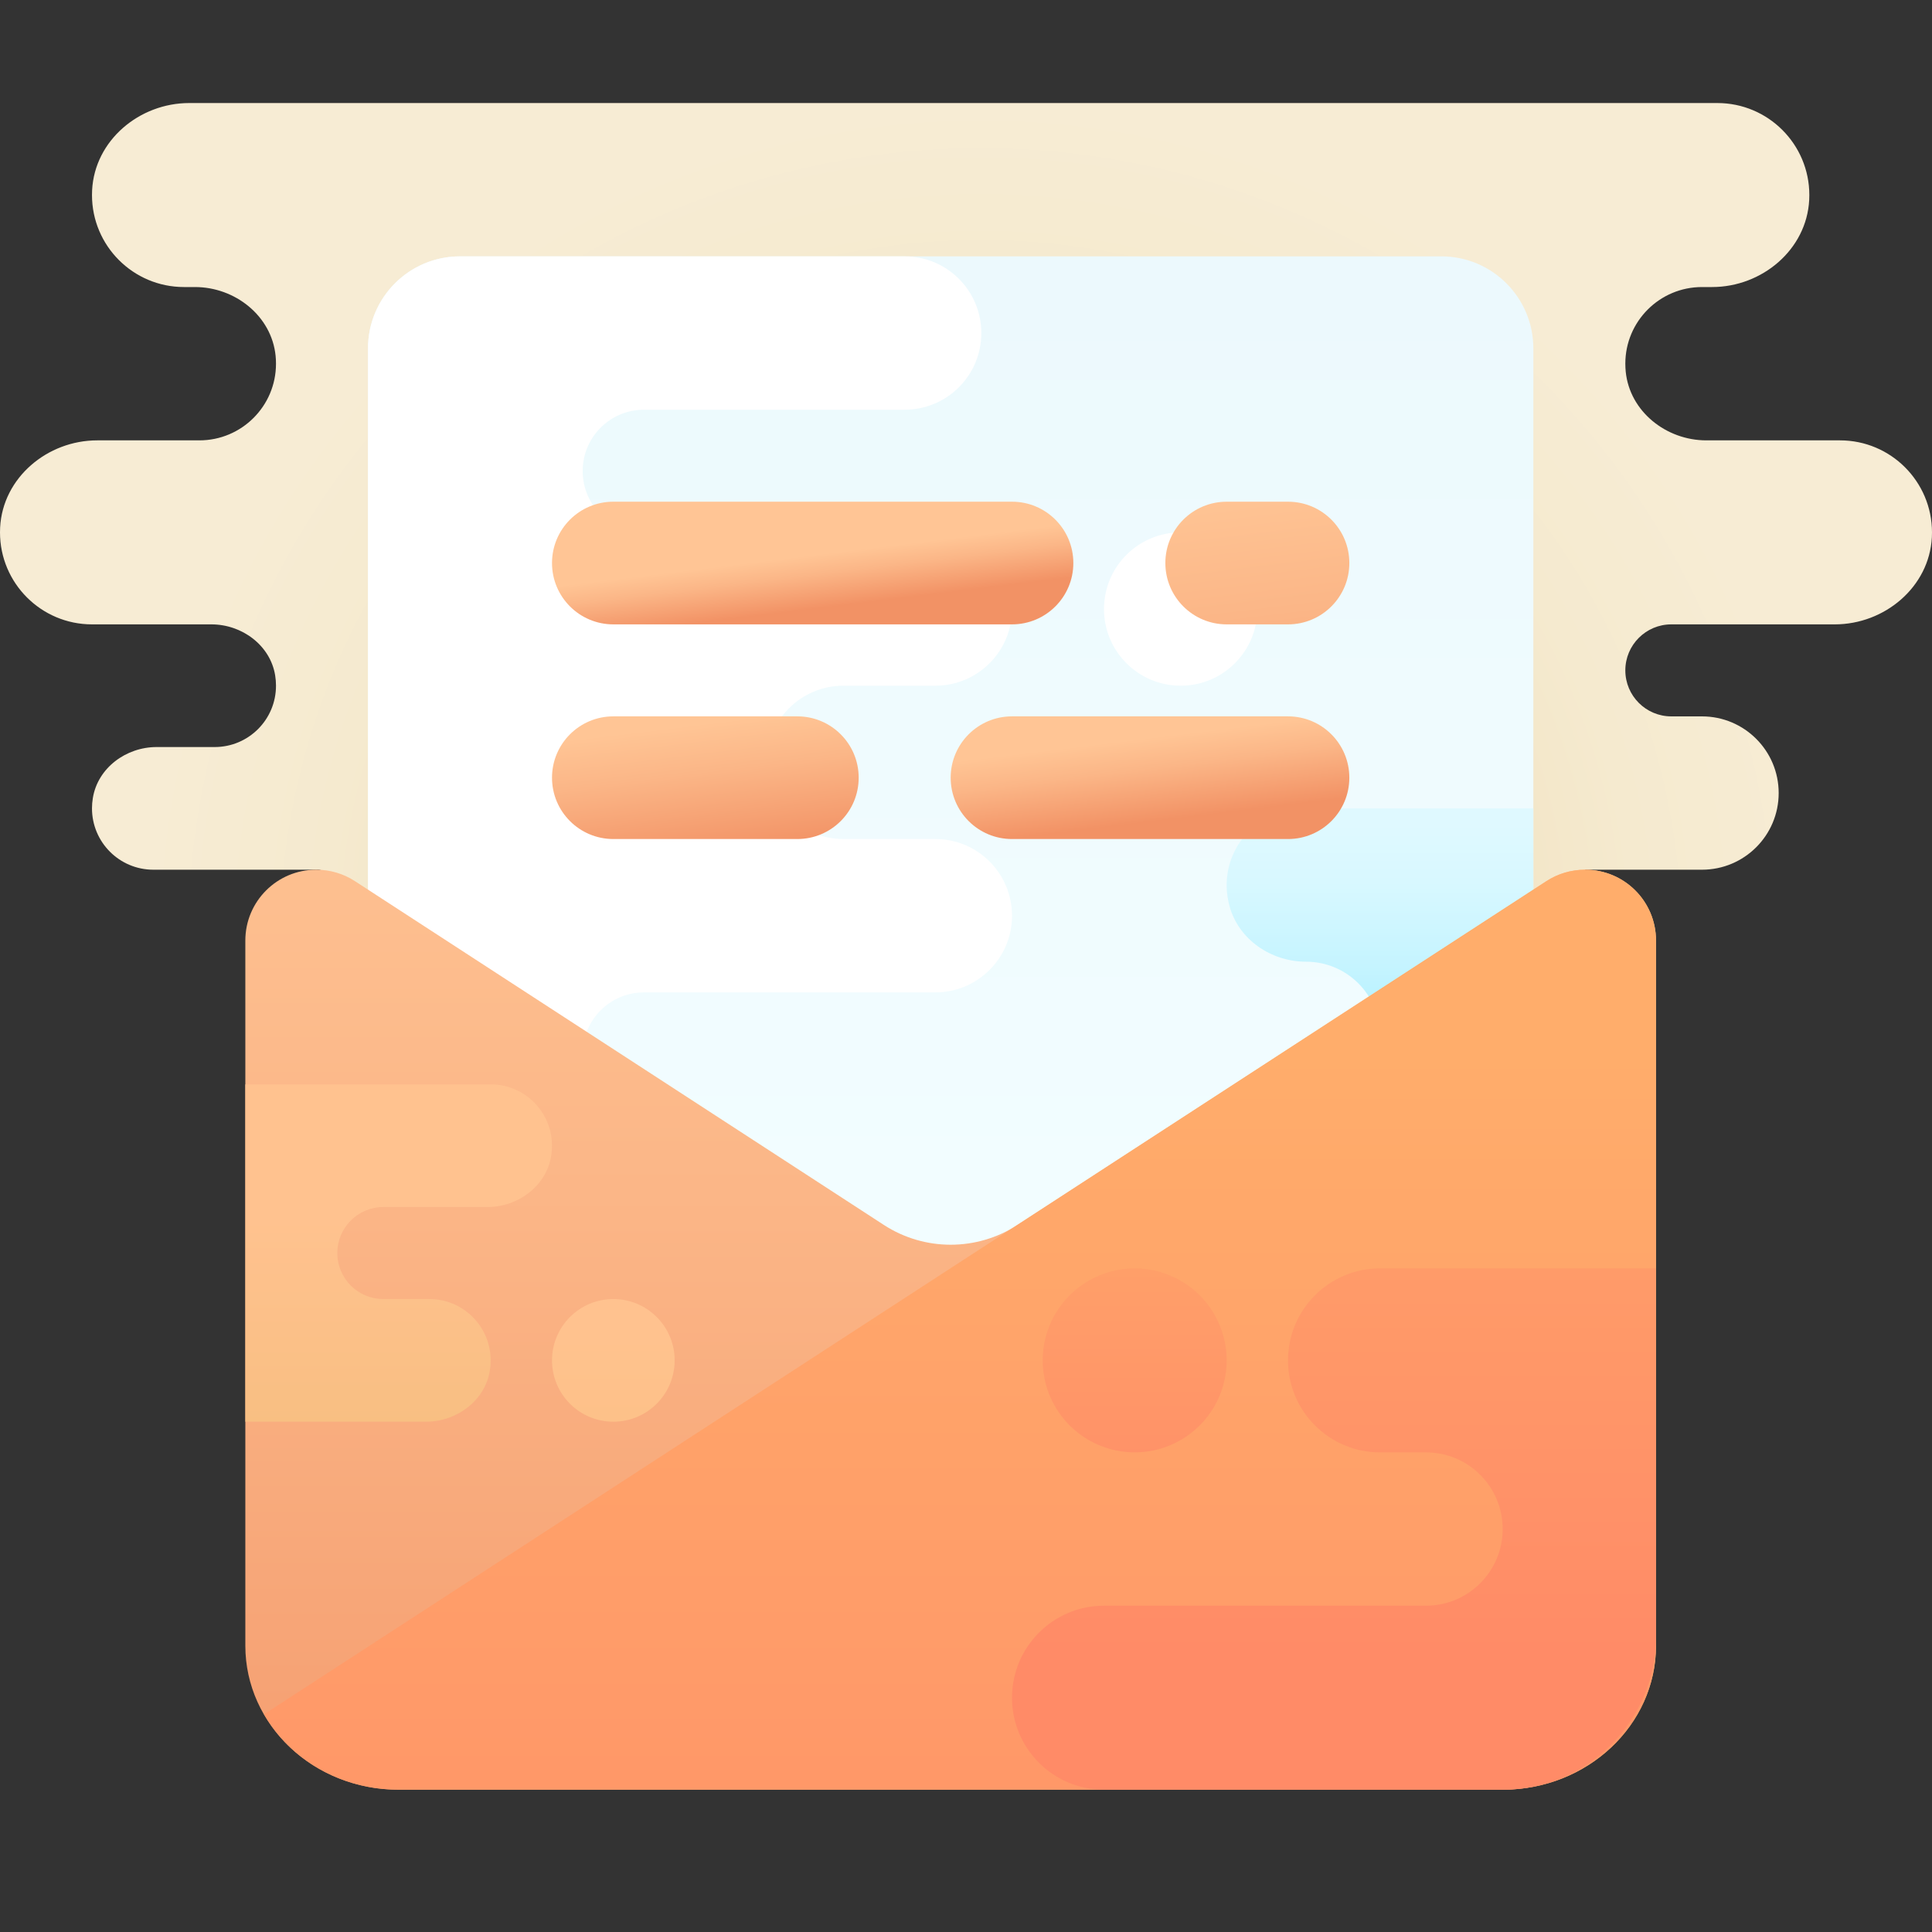<?xml version="1.0" encoding="UTF-8"?>
<svg width="75px" height="75px" viewBox="0 0 75 75" version="1.1" xmlns="http://www.w3.org/2000/svg" xmlns:xlink="http://www.w3.org/1999/xlink">
    <rect x="0" y="0" width="75" height="75" fill="#333333" stroke="none"/>
    <title>icon/Contacting WellnessLiving</title>
    <defs>
        <radialGradient cx="50.762%" cy="62.258%" fx="50.762%" fy="62.258%" r="62.942%" gradientTransform="translate(0.508,0.623),scale(0.698,1),translate(-0.508,-0.623)" id="radialGradient-1">
            <stop stop-color="#E1C98E" offset="0%"></stop>
            <stop stop-color="#E1C98E" offset="0%"></stop>
            <stop stop-color="#E9D6A9" offset="24.2%"></stop>
            <stop stop-color="#F1E2C1" offset="52.1%"></stop>
            <stop stop-color="#F5EACF" offset="78.1%"></stop>
            <stop stop-color="#F7ECD4" offset="100%"></stop>
        </radialGradient>
        <linearGradient x1="50%" y1="0%" x2="50%" y2="100%" id="linearGradient-2">
            <stop stop-color="#ECF9FD" offset="0%"></stop>
            <stop stop-color="#F2FDFF" offset="84.8%"></stop>
            <stop stop-color="#F4FEFF" offset="100%"></stop>
        </linearGradient>
        <linearGradient x1="49.999%" y1="3.846%" x2="49.999%" y2="88.508%" id="linearGradient-3">
            <stop stop-color="#DFF9FF" offset="0%"></stop>
            <stop stop-color="#DFF9FF" offset="0%"></stop>
            <stop stop-color="#D8F8FF" offset="17.3%"></stop>
            <stop stop-color="#C5F4FF" offset="42.3%"></stop>
            <stop stop-color="#A5EEFF" offset="72%"></stop>
            <stop stop-color="#81E7FF" offset="100%"></stop>
        </linearGradient>
        <linearGradient x1="49.958%" y1="135.011%" x2="49.958%" y2="-21.103%" id="linearGradient-4">
            <stop stop-color="#F29265" offset="0%"></stop>
            <stop stop-color="#FBB687" offset="64%"></stop>
            <stop stop-color="#FFC595" offset="100%"></stop>
        </linearGradient>
        <linearGradient x1="50%" y1="148.89%" x2="50%" y2="20%" id="linearGradient-5">
            <stop stop-color="#FF8B67" offset="0%"></stop>
            <stop stop-color="#FFA76A" offset="84.7%"></stop>
            <stop stop-color="#FFAD6B" offset="100%"></stop>
            <stop stop-color="#FFAD6B" offset="100%"></stop>
        </linearGradient>
        <linearGradient x1="49.869%" y1="147.636%" x2="49.869%" y2="-13%" id="linearGradient-6">
            <stop stop-color="#F1BB76" offset="0%"></stop>
            <stop stop-color="#F7BE80" offset="23.4%"></stop>
            <stop stop-color="#FFC28F" offset="67.2%"></stop>
            <stop stop-color="#FFC28F" offset="100%"></stop>
        </linearGradient>
        <linearGradient x1="49.425%" y1="523%" x2="49.425%" y2="-227%" id="linearGradient-7">
            <stop stop-color="#F1BB5D" offset="0%"></stop>
            <stop stop-color="#FBC080" offset="42.6%"></stop>
            <stop stop-color="#FFC28F" offset="67.2%"></stop>
            <stop stop-color="#FFC28F" offset="100%"></stop>
        </linearGradient>
        <linearGradient x1="50%" y1="74.018%" x2="50%" y2="-78.965%" id="linearGradient-8">
            <stop stop-color="#FF8B67" offset="0%"></stop>
            <stop stop-color="#FFA76A" offset="84.7%"></stop>
            <stop stop-color="#FFAD6B" offset="100%"></stop>
            <stop stop-color="#FFAD6B" offset="100%"></stop>
        </linearGradient>
        <linearGradient x1="50%" y1="156.317%" x2="50%" y2="-100.017%" id="linearGradient-9">
            <stop stop-color="#FF8B67" offset="0%"></stop>
            <stop stop-color="#FFA76A" offset="84.7%"></stop>
            <stop stop-color="#FFAD6B" offset="100%"></stop>
            <stop stop-color="#FFAD6B" offset="100%"></stop>
        </linearGradient>
        <linearGradient x1="65.318%" y1="79.557%" x2="47.335%" y2="44.858%" id="linearGradient-10">
            <stop stop-color="#F29265" offset="0%"></stop>
            <stop stop-color="#FBB687" offset="64%"></stop>
            <stop stop-color="#FFC595" offset="100%"></stop>
        </linearGradient>
        <linearGradient x1="89.867%" y1="267.922%" x2="38.9%" y2="-10.633%" id="linearGradient-11">
            <stop stop-color="#F29265" offset="0%"></stop>
            <stop stop-color="#FBB687" offset="64%"></stop>
            <stop stop-color="#FFC595" offset="100%"></stop>
        </linearGradient>
        <linearGradient x1="68.14%" y1="109.512%" x2="37.57%" y2="9.232%" id="linearGradient-12">
            <stop stop-color="#F29265" offset="0%"></stop>
            <stop stop-color="#FBB687" offset="64%"></stop>
            <stop stop-color="#FFC595" offset="100%"></stop>
        </linearGradient>
        <linearGradient x1="62.323%" y1="81.091%" x2="38.808%" y2="21.754%" id="linearGradient-13">
            <stop stop-color="#F29265" offset="0%"></stop>
            <stop stop-color="#FBB687" offset="64%"></stop>
            <stop stop-color="#FFC595" offset="100%"></stop>
        </linearGradient>
    </defs>
    <g id="icon/Contacting-WellnessLiving" stroke="none" stroke-width="1" fill="none" fill-rule="evenodd">
        <g id="icons8-open_envelope" transform="translate(0, 4)" fill-rule="nonzero">
            <path d="M66.667,0 L47.746,0 L22.619,0 L7.345,0 C5.411,0 3.677,1.449 3.576,3.38 C3.573,3.444 3.571,3.508 3.571,3.571 C3.571,5.543 5.17,7.143 7.143,7.143 L7.568,7.143 C9.125,7.143 10.543,8.262 10.699,9.812 C10.71,9.917 10.714,10.02 10.714,10.123 C10.713,11.764 9.381,13.095 7.738,13.095 L3.774,13.095 C1.839,13.095 0.106,14.544 0.005,16.475 C0.001,16.539 0,16.604 0,16.667 C0,18.638 1.599,20.238 3.571,20.238 L8.206,20.238 C9.393,20.238 10.492,21.049 10.682,22.219 C10.704,22.354 10.714,22.486 10.714,22.615 C10.717,23.932 9.65,25 8.333,25 L6.08,25 C4.893,25 3.794,25.811 3.604,26.981 C3.582,27.115 3.571,27.248 3.571,27.377 C3.569,28.694 4.636,29.762 5.952,29.762 L12.351,29.762 C13.527,29.762 19.94,37.048 19.942,39.048 C19.942,39.063 19.942,39.079 19.94,39.094 C19.939,39.106 19.939,39.118 19.939,39.13 C19.938,41.173 28.929,42.857 30.952,42.857 L30.952,42.857 L30.952,42.857 L22.024,42.857 C23.01,42.857 23.81,43.657 23.81,44.643 L23.81,44.643 L23.81,44.643 C23.81,45.629 23.01,46.429 22.024,46.429 L21.976,46.429 L21.976,46.433 L21.976,46.433 C20.361,46.46 19.046,47.786 19.048,49.408 C19.048,49.517 19.054,49.626 19.065,49.737 C19.235,51.276 20.656,52.381 22.206,52.381 L52.793,52.381 C54.344,52.381 55.764,51.276 55.933,49.736 C55.946,49.625 55.952,49.515 55.952,49.408 C55.955,47.786 54.639,46.46 53.024,46.433 L53.024,46.429 L52.976,46.429 L50.595,46.429 C49.611,46.429 48.812,45.631 48.81,44.646 C48.81,44.525 48.821,44.402 48.845,44.276 C49.017,43.418 49.84,42.889 50.714,42.855 C52.304,42.792 53.571,41.485 53.571,39.881 L53.571,38.69 C53.34,38.46 53.207,38.326 52.976,38.095 L42.857,38.095 L42.857,32.143 L53.996,32.143 C55.454,32.143 61.243,31.157 61.536,29.762 L66.071,29.762 C67.715,29.762 69.048,28.43 69.048,26.786 C69.048,25.142 67.715,23.81 66.071,23.81 L64.881,23.81 C63.895,23.81 63.095,23.01 63.095,22.024 L63.095,22.024 L63.095,22.024 C63.095,21.038 63.895,20.238 64.881,20.238 L71.226,20.238 C73.161,20.238 74.894,18.789 74.995,16.858 C74.999,16.794 75,16.73 75,16.667 C74.999,14.695 73.4,13.095 71.429,13.095 L66.24,13.095 C64.683,13.095 63.265,11.976 63.11,10.426 C63.1,10.321 63.095,10.218 63.095,10.115 C63.096,8.474 64.429,7.143 66.071,7.143 L66.464,7.143 C68.399,7.143 70.132,5.694 70.233,3.763 C70.237,3.699 70.238,3.635 70.238,3.571 C70.238,1.6 68.639,0 66.667,0" id="Path" fill="url(#radialGradient-1)"></path>
            <path d="M59.524,50 L14.286,50 L14.286,9.524 C14.286,7.551 15.885,5.952 17.857,5.952 L55.952,5.952 C57.925,5.952 59.524,7.551 59.524,9.524 L59.524,50 Z" id="Path" fill="url(#linearGradient-2)"></path>
            <path d="M42.857,19.643 L42.857,19.643 C42.857,21.287 44.189,22.619 45.833,22.619 L45.833,22.619 C47.477,22.619 48.81,21.287 48.81,19.643 L48.81,19.643 C48.81,17.999 47.477,16.667 45.833,16.667 L45.833,16.667 C44.189,16.667 42.857,17.999 42.857,19.643 Z M32.738,22.619 L36.31,22.619 C37.954,22.619 39.286,21.287 39.286,19.643 L39.286,19.643 C39.286,17.999 37.954,16.667 36.31,16.667 L25,16.667 C23.685,16.667 22.619,15.601 22.619,14.286 L22.619,14.286 C22.619,12.97 23.685,11.905 25,11.905 L35.119,11.905 C36.763,11.905 38.095,10.573 38.095,8.929 L38.095,8.929 C38.095,7.285 36.763,5.952 35.119,5.952 L17.857,5.952 C15.885,5.952 14.286,7.551 14.286,9.524 L14.286,45.238 L25.595,45.238 C27.239,45.238 28.571,43.906 28.571,42.262 L28.571,42.262 C28.571,40.618 27.239,39.286 25.595,39.286 L25,39.286 C23.685,39.286 22.619,38.22 22.619,36.905 L22.619,36.905 C22.619,35.589 23.685,34.524 25,34.524 L36.31,34.524 C37.954,34.524 39.286,33.192 39.286,31.548 L39.286,31.548 C39.286,29.904 37.954,28.571 36.31,28.571 L32.738,28.571 C31.094,28.571 29.762,27.239 29.762,25.595 L29.762,25.595 C29.762,23.951 31.094,22.619 32.738,22.619 Z" id="Shape" fill="#FFFFFF"></path>
            <path d="M50.595,27.381 C48.695,27.381 47.196,29.186 47.727,31.165 C48.079,32.475 49.344,33.333 50.7,33.333 L50.702,33.333 C52.287,33.333 53.571,34.618 53.571,36.202 L53.571,42.857 L59.524,42.857 L59.524,33.333 L59.524,30.952 L59.524,27.381 L50.595,27.381 Z" id="Path" fill="url(#linearGradient-3)"></path>
            <path d="M61.536,29.762 L61.53,29.762 C60.998,29.762 60.477,29.915 60.031,30.206 L39.5,43.551 C38.711,44.064 37.807,44.32 36.905,44.32 C36.002,44.32 35.099,44.064 34.31,43.551 L13.779,30.206 C13.333,29.915 12.812,29.762 12.28,29.762 L12.274,29.762 C10.755,29.762 9.524,30.993 9.524,32.512 L9.524,59.885 C9.524,62.973 12.189,65.476 15.476,65.476 L58.333,65.476 C61.62,65.476 64.286,62.973 64.286,59.885 L64.286,32.512 C64.286,30.993 63.055,29.762 61.536,29.762" id="Path" fill="url(#linearGradient-4)"></path>
            <path d="M64.286,32.512 L64.286,59.881 C64.286,62.976 61.619,65.476 58.333,65.476 L15.476,65.476 C13.214,65.476 11.25,64.298 10.25,62.548 L60.036,30.202 C60.476,29.917 61,29.762 61.524,29.762 L61.536,29.762 C63.06,29.762 64.286,30.988 64.286,32.512 Z" id="Path" fill="url(#linearGradient-5)"></path>
            <path d="M19.048,38.095 L9.524,38.095 L9.524,51.19 L16.539,51.19 C17.725,51.19 18.824,50.38 19.015,49.21 C19.257,47.718 18.113,46.429 16.667,46.429 L14.881,46.429 C13.894,46.429 13.095,45.629 13.095,44.643 C13.095,43.657 13.894,42.857 14.881,42.857 L18.92,42.857 C20.106,42.857 21.205,42.046 21.396,40.876 C21.638,39.385 20.494,38.095 19.048,38.095" id="Path" fill="url(#linearGradient-6)"></path>
            <path d="M23.81,51.19 C22.495,51.19 21.429,50.125 21.429,48.81 C21.429,47.495 22.495,46.429 23.81,46.429 C25.125,46.429 26.19,47.495 26.19,48.81 C26.19,50.125 25.124,51.19 23.81,51.19" id="Path" fill="url(#linearGradient-7)"></path>
            <g id="Group" transform="translate(39.286, 45.238)">
                <path d="M10.714,3.571 L10.714,3.571 C10.714,5.544 12.313,7.143 14.286,7.143 L16.071,7.143 C17.715,7.143 19.048,8.475 19.048,10.119 L19.048,10.119 C19.048,11.763 17.715,13.095 16.071,13.095 L3.571,13.095 C1.599,13.095 0,14.694 0,16.667 L0,16.667 C0,18.639 1.599,20.238 3.571,20.238 L19.048,20.238 C22.335,20.238 25,17.573 25,14.286 L25,0 L14.286,0 C12.313,0 10.714,1.599 10.714,3.571 Z" id="Path" fill="url(#linearGradient-8)"></path>
                <path d="M4.762,-8.45884209e-15 C3.486,-8.45884209e-15 2.307,0.681 1.669,1.786 C1.031,2.891 1.031,4.252 1.669,5.357 C2.307,6.462 3.486,7.143 4.762,7.143 C6.038,7.143 7.217,6.462 7.855,5.357 C8.493,4.252 8.493,2.891 7.855,1.786 C7.217,0.681 6.038,-8.45884209e-15 4.762,-8.45884209e-15 L4.762,-8.45884209e-15 Z" id="Path" fill="url(#linearGradient-9)"></path>
            </g>
            <g id="Group" transform="translate(21.429, 15.476)">
                <path d="M17.857,4.762 L2.381,4.762 C1.065,4.762 0,3.696 0,2.381 L0,2.381 C0,1.065 1.065,0 2.381,0 L17.857,0 C19.173,0 20.238,1.065 20.238,2.381 L20.238,2.381 C20.238,3.696 19.173,4.762 17.857,4.762 Z" id="Path" fill="url(#linearGradient-10)"></path>
                <path d="M28.571,4.762 L26.19,4.762 C24.875,4.762 23.81,3.696 23.81,2.381 L23.81,2.381 C23.81,1.065 24.875,0 26.19,0 L28.571,0 C29.887,0 30.952,1.065 30.952,2.381 L30.952,2.381 C30.952,3.696 29.887,4.762 28.571,4.762 Z" id="Path" fill="url(#linearGradient-11)"></path>
                <path d="M9.524,13.095 L2.381,13.095 C1.065,13.095 0,12.03 0,10.714 L0,10.714 C0,9.399 1.065,8.333 2.381,8.333 L9.524,8.333 C10.839,8.333 11.905,9.399 11.905,10.714 L11.905,10.714 C11.905,12.03 10.839,13.095 9.524,13.095 Z" id="Path" fill="url(#linearGradient-12)"></path>
                <path d="M28.571,13.095 L17.857,13.095 C16.542,13.095 15.476,12.03 15.476,10.714 L15.476,10.714 C15.476,9.399 16.542,8.333 17.857,8.333 L28.571,8.333 C29.887,8.333 30.952,9.399 30.952,10.714 L30.952,10.714 C30.952,12.03 29.887,13.095 28.571,13.095 Z" id="Path" fill="url(#linearGradient-13)"></path>
            </g>
        </g>
    </g>
</svg>